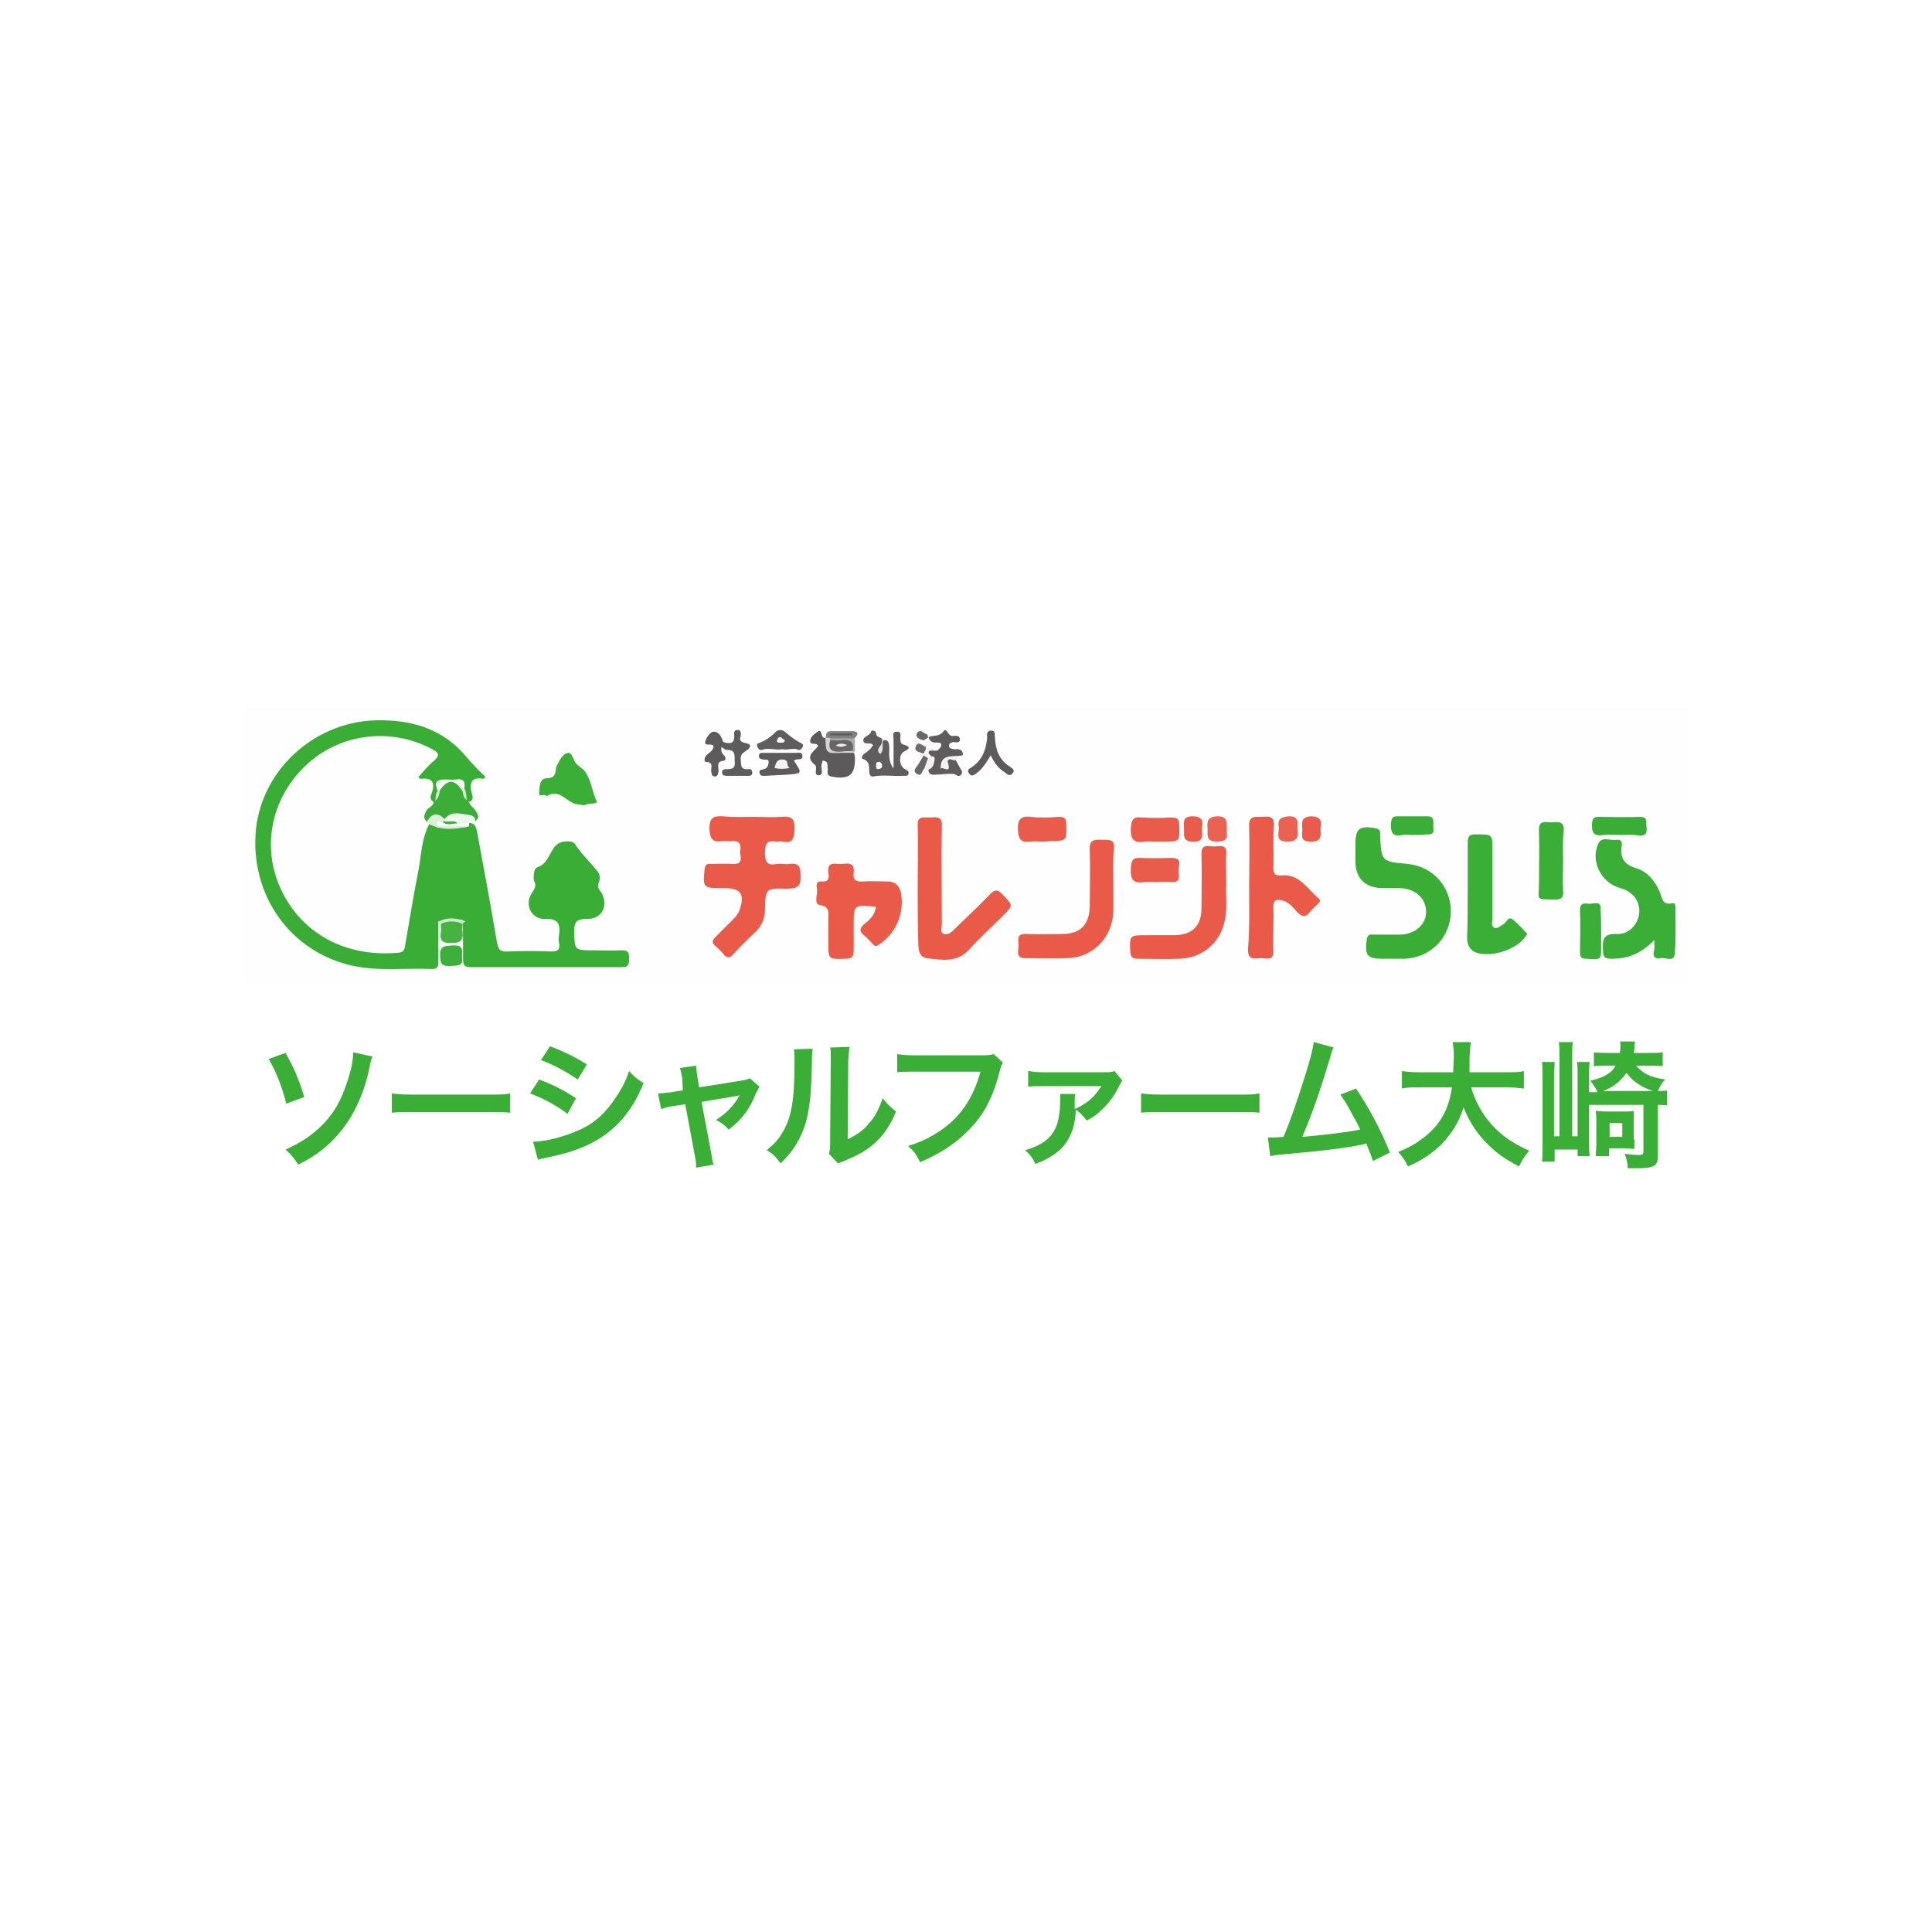 <?xml version="1.0" encoding="utf-8"?>
<!-- Generator: Adobe Illustrator 28.3.0, SVG Export Plug-In . SVG Version: 6.00 Build 0)  -->
<svg version="1.1" id="レイヤー_1" xmlns="http://www.w3.org/2000/svg" xmlns:xlink="http://www.w3.org/1999/xlink" x="0px"
	 y="0px" viewBox="0 0 320 320" style="enable-background:new 0 0 320 320;" xml:space="preserve">
<style type="text/css">
	.st0{fill:#FFFFFF;}
	.st1{fill:#FEFEFE;}
	.st2{fill:#3AAD36;}
	.st3{fill:#E95A49;}
	.st4{fill:#3AAE36;}
	.st5{fill:#3BAE37;}
	.st6{fill:#5F5D5D;}
	.st7{fill:#E95C4B;}
	.st8{fill:#5C5A5A;}
	.st9{fill:#3CAE38;}
	.st10{fill:#5E5C5C;}
	.st11{fill:#5D5B5B;}
	.st12{fill:#5E5D5D;}
	.st13{fill:#EA6252;}
	.st14{fill:#46B242;}
	.st15{fill:#3FAF3B;}
	.st16{fill:#E95B4B;}
	.st17{fill:#EEF7EE;}
	.st18{fill:#818080;}
	.st19{fill:#F2F2F2;}
	.st20{fill:#696767;}
	.st21{fill:#D4D4D4;}
	.st22{fill:#6E6C6C;}
	.st23{fill:#ABAAAA;}
	.st24{fill:#CDEACC;}
	.st25{fill:#F4F3F3;}
	.st26{fill:#E5E4E4;}
	.st27{fill:#F6FBF6;}
	.st28{fill:#D9EFD8;}
	.st29{fill:#D3EDD2;}
	.st30{fill:#DCF0DB;}
	.st31{fill:#F4F4F4;}
	.st32{fill:#FBFBFB;}
	.st33{fill:#595757;}
	.st34{fill:#686666;}
	.st35{fill:#F1F1F1;}
</style>
<rect y="0" class="st0" width="320" height="320"/>
<g>
	<g>
		<g>
			<path class="st1" d="M40.4,163.2c0-15,0-29.9,0-44.9c0-1.1,0.2-1.3,1.3-1.3c78.9,0,157.7,0,236.6,0c1.1,0,1.3,0.2,1.3,1.3
				c0,14.5-0.1,28.9,0,43.4c0,1.3-0.2,1.5-1.5,1.5C198.9,163.2,119.6,163.2,40.4,163.2z"/>
			<path class="st2" d="M72.6,152.6c0,2.2,0,4.4,0,6.6c0,0.7,0,1.3-1,1.3c-4.3-0.2-8.7,0.4-13-0.5c-10.5-2.2-17.3-11.8-16.2-22.7
				c1.1-10.1,10.1-18.1,20.6-18c5.6,0,10.5,1.6,14.2,6c1,1.2,2.1,2.3,3.2,3.4c-0.2,0.2-0.3,0.3-0.3,0.3c-1.8-0.3-2.4,0.4-2,2.2
				c0.1,0.5,0.5,1.2-0.3,1.6c-0.3-0.1-0.5-0.2-0.6-0.5c-0.2-0.6-0.2-1.2-0.4-1.8c-0.5-1.7-1.9-0.8-2.9-0.9c-0.9-0.1-1,0.6-1,1.3
				c-0.1,0.5-0.1,1.1-0.4,1.6c-0.2,0.3-0.4,0.4-0.7,0.4c-0.6-0.2-0.7-0.7-0.7-1.2c0-1.1,0-2.1-1.5-2.5c-0.7-0.1-0.5-0.9-0.2-1.4
				c0.4-0.6,0.9-1,1.3-1.5c1.4-1.4,1.4-1.6-0.5-2.5c-10-4.8-22.6,1.7-24.5,12.6c-2,11.8,6.9,21.5,19,20.7c1.5-0.1,1.8-0.9,2-2.1
				c0.9-5.2,1.9-10.3,2.8-15.5c0.2-1.2,0.2-2.6,1.5-3.4c2,0.4,4,0.5,6.1,0.3c0.2-0.1,0.4-0.1,0.5-0.1c1.3,0,1.3,1,1.5,1.9
				c1.1,5.9,2.2,11.9,3.2,17.8c0.2,1.2,0.5,1.7,1.8,1.6c2.4-0.1,4.8-0.1,7.2,0c1.1,0,1.5-0.3,1.3-1.4c-0.1-0.4-0.1-0.9,0-1.3
				c0.2-1.7,0-2.8-2.3-2.7c-2.3,0.1-3.5-2.4-2.2-4.3c0.4-0.6,0.8-1.2,0.4-1.9c-0.1-0.1-0.1-0.2-0.1-0.4c0-0.8,0-1.8,0.7-2
				c2.2-0.7,1.9-3.9,4.3-4.2c0.7-0.1,1.6-0.1,1.9,0.5c1.1,1.7,2.6,3,3.8,4.6c0.3,0.5,0.3,1.1,0.1,1.6c-0.3,0.7-0.1,1.1,0.3,1.6
				c1.4,2.1,0.3,4.6-2.3,4.5c-1.7,0-2.1,0.5-2.1,2.1c0.1,3.1,0,3.1,3.2,3.1c1.6,0,3.2,0.1,4.8,0c1.1,0,1.1,0.6,1.1,1.4
				c0,0.9-0.1,1.4-1.2,1.4c-8.4,0-16.7,0-25.1,0c-1,0-1.2-0.4-1.2-1.3c0-2.2,0-4.4-0.1-6.6C75.5,152.8,74,152.8,72.6,152.6z"/>
			<path class="st3" d="M124.8,135.3c1.5,0,3.1,0.1,4.6,0c1.8-0.2,2.3,0.4,2.2,2.2c-0.1,1.5-0.4,2.2-1.9,1.9c-0.4-0.1-0.7,0-1.1,0
				c-1.6-0.3-1.9,0.4-1.9,1.9c0,1.6,0.5,2.1,2,1.8c0.7-0.1,1.4,0.1,2,0c1.6-0.2,1.9,0.4,1.9,1.9c0.1,1.8-0.5,2.2-2.3,2.2
				c-3.5-0.1-3.5,0-3.6,3.4c0,1.5-0.5,2.7-1.6,3.8c-1.3,1.2-2.5,2.4-3.6,3.6c-0.6,0.7-1.1,0.8-1.7,0c-0.4-0.5-0.8-0.9-1.3-1.3
				c-0.6-0.5-0.6-0.9,0-1.5c1-1,2-2,3-3c0.4-0.4,0.8-0.9,1-1.5c0.9-2.6,0.2-3.6-2.5-3.6c-0.2,0-0.4,0-0.6,0c-2.9,0-3-0.1-2.7-3.1
				c0.1-0.7,0.3-1,1-0.9c1.2,0,2.5-0.1,3.7,0c1.8,0.1,1.2-1.2,1.2-2c0.1-0.9,0.2-1.9-1.3-1.8c-0.5,0.1-1.1-0.1-1.7,0
				c-1.6,0.3-2-0.4-2.1-2c0-1.8,0.6-2.2,2.2-2.1C121.5,135.4,123.1,135.3,124.8,135.3z"/>
			<path class="st2" d="M230.3,158.8c-0.4,0-0.9,0-1.3,0c-2.6,0-3-0.6-2.6-3.3c0.2-0.9,0.7-0.7,1.2-0.7c1.5,0,2.9,0,4.4,0
				c2.5-0.1,4.3-1.8,4.2-3.9c-0.1-2.2-1.8-3.7-4.3-3.8c-1,0-2.1,0-3.1,0c-2.7-0.1-4.2-1.6-4.3-4.2c0-1,0-2.1,0-3.1
				c0-2.6,0.7-3.1,3.4-2.6c0.8,0.2,0.7,0.7,0.7,1.2c0.2,4.3,0.2,4.3,4.6,4.7c4.1,0.4,7.2,3.8,7.1,8c-0.1,4.2-3.3,7.5-7.6,7.7
				C231.9,158.8,231.1,158.8,230.3,158.8z"/>
			<path class="st3" d="M152,146.5c0-3.2,0.1-6.5,0-9.7c-0.1-1.9,1.2-1.3,2.2-1.4c1-0.1,1.9-0.1,1.8,1.4c-0.1,5.4,0,10.8,0,16.3
				c0,0.6-0.4,1.4,0.4,1.6c0.6,0.2,1.2-0.3,1.6-0.7c2-2,4.1-3.9,6-5.9c0.8-0.8,1.2-0.8,2,0c1.8,1.9,1.9,1.8,0.1,3.6
				c-1.9,1.9-3.8,3.6-5.6,5.6c-2,2.2-4.6,1.7-7,1.4c-1.1-0.1-1.4-1.2-1.4-2.3C152,153,152,149.7,152,146.5z"/>
			<path class="st3" d="M145.1,150.2c-3.7-0.4-3.7-0.4-3.7,3.1c0,1.4,0,2.8,0,4.2c0,0.9-0.3,1.3-1.3,1.3c-2.9,0.1-2.9,0.1-2.9-2.6
				c0-1.3,0-2.7,0-4c0-1,0.3-2-1.4-2.3c-1.1-0.2-0.3-1.8-0.5-2.8c-0.1-0.5-0.1-1.2,0.8-1.1c1.3,0.1,1.2-0.7,1.1-1.5
				c-0.2-2,1.2-1.3,2.2-1.4c1-0.1,2.2-0.3,2,1.4c-0.2,1.2,0.4,1.6,1.5,1.5c1.3-0.1,2.7,0,4.1,0c1.2,0,1.9,0.6,2.2,1.8
				c0.7,3.3-0.8,6.9-3.7,8.7c-0.4,0.3-0.6,0.2-0.9-0.1c-0.5-0.5-0.9-1-1.4-1.4c-0.9-0.7-0.9-1.2,0-2
				C144,152.4,144.9,151.6,145.1,150.2z"/>
			<path class="st4" d="M274,155.7c-2.1,2.2-4.3,3.1-7,3.1c-1.1,0-1.5-0.2-1.5-1.4c-0.1-1.7,0-2.8,2.3-2.7c2,0.1,3.5-1.6,3.7-3.4
				c0.2-2-1-3.6-3.1-4.2c-3.2-0.8-5.1-4.6-3.6-7.5c0.6-1.1,2-0.3,3-0.5c0.8-0.1,0.9,0.5,0.8,1.1c-0.3,1.9,0.4,3,2.4,3.6
				c1.9,0.6,3.1,2.1,3.9,3.9c0.4,1,0.4,2.3,2.1,1.9c0.5-0.1,0.5,0.4,0.5,0.8c0,2.5,0.1,5-0.1,7.5c-0.1,1.6-1.6,0.6-2.4,0.8
				c-0.7,0.2-1.2-0.1-1.1-1C274.1,157.2,274,156.7,274,155.7z"/>
			<path class="st3" d="M206.9,147c0-3.4,0.1-6.7,0-10.1c-0.1-1.8,0.9-1.6,2-1.6c1,0,2.2-0.4,2.1,1.5c-0.2,2.2,0,4.5-0.1,6.8
				c0,1,0.2,1.5,1.3,1.4c3-0.3,4.3,2.2,6.2,3.8c0.4,0.3,0.2,0.6-0.1,0.9c-0.4,0.4-0.9,0.8-1.3,1.3c-0.8,1.1-1.5,0.8-2.3-0.1
				c-0.6-0.7-1.2-1.4-2.1-1.7c-1.1-0.3-1.7-0.3-1.7,1.1c0.1,2.4-0.1,4.8,0,7.1c0.1,2-1.3,1.2-2.3,1.3c-1,0.1-1.9,0.2-1.9-1.4
				C207,153.9,206.9,150.5,206.9,147z"/>
			<path class="st3" d="M184.4,146c0,1.6,0,3.3,0,4.9c-0.1,4.3-3.3,7.7-7.6,7.8c-2.3,0.1-4.5,0-6.8,0c-2,0.1-1.2-1.4-1.3-2.3
				c-0.1-0.9-0.2-1.8,1.3-1.7c2,0.1,3.9,0,5.9,0c3,0,4.5-1.5,4.6-4.5c0-3.2,0.1-6.3,0-9.5c-0.1-1.8,1-1.6,2.1-1.6
				c1.1,0,2.1-0.1,1.9,1.5C184.3,142.5,184.4,144.3,184.4,146z"/>
			<path class="st3" d="M203.1,146.6c-0.1,1.7,0.2,3.7-0.2,5.7c-0.7,3.8-3.7,6.4-7.6,6.5c-2.3,0.1-4.5,0-6.8,0c-1,0-1.2-0.3-1.3-1.2
				c-0.1-2.7-0.1-2.7,2.7-2.7c1.6,0,3.2,0,4.8,0c2.8-0.1,4.3-1.6,4.3-4.4c0-3,0.1-6,0-9c-0.1-1.8,1.2-1.3,2.1-1.3
				c0.9,0,2.2-0.5,2,1.4C203,143.1,203.1,144.7,203.1,146.6z"/>
			<path class="st4" d="M243.1,147.3c0-2.6,0-5.1,0-7.7c0-1,0.2-1.4,1.3-1.4c2.8,0,2.8-0.1,2.8,2.7c0,3.7,0,7.4,0,11.2
				c0,0.5-0.3,1.2,0.2,1.5c0.6,0.4,1.1-0.3,1.6-0.5c0.5-0.3,0.8-1.3,1.4-0.9c0.9,0.6,1.7,1.6,2.5,2.4c0.1,0.1-0.1,0.4-0.3,0.6
				c-1.5,2.2-5.9,3.5-8.3,2.5c-1-0.5-1.3-1.4-1.3-2.4C243.1,152.5,243.1,149.9,243.1,147.3z"/>
			<path class="st5" d="M258.9,142.6c0,1.6-0.1,3.3,0,4.9c0.1,1.1-0.2,1.5-1.4,1.5c-3.3-0.1-2.6,0.2-2.6-2.6c0-2.9,0.1-5.8,0-8.8
				c-0.1-2,1.3-1.3,2.3-1.4c1-0.1,1.9-0.1,1.8,1.4C258.8,139.3,258.9,141,258.9,142.6z"/>
			<path class="st5" d="M96.8,133.4c-0.6-0.1-1-0.2-1.3-0.2c-1.7-0.3-2.8-2.7-5-1.3c-0.2-0.6-1.3,0.3-1.2-0.6c0.1-0.9,0-2.3,1.2-2.4
				c1.4,0,1.5-0.7,1.6-1.7c0-0.2,0.2-0.5,0.3-0.7c0.4-0.8,0.9-1.7,1.7-1.8c0.6-0.1,0.8,1,1.2,1.6c0.4,0.6,1.3,1,1.6,1.5
				c1,1.4,1.2,3.3,1.9,4.9C99.2,133.3,97.3,132.9,96.8,133.4z"/>
			<path class="st6" d="M146.3,122.6c0.9-0.1,0.9,0.4,1,1.1c0,1.2-0.2,2.4,0.7,3.6c0-1.6,0-3.2,0-4.8c0-0.5-0.3-1.3,0.5-1.3
				c0.9-0.1,0.6,0.7,0.6,1.2c0.1,0.4,0,0.8,0.5,0.9c1.3,0.4,1.1,0.7,0.1,1.2c-0.9,0.5-0.8,2.4,0.2,2.9c0.4,0.2,0.6,0.3,0.6,0.7
				c-0.1,0.5-0.5,0.4-0.9,0.4c-1.6,0.1-3.3-0.2-4.9,0.1c-0.3,0.1-0.6-0.1-0.7-0.5c-0.1-0.9,0.2-2-1.1-2.4c-0.3-0.1-0.1-0.6,0.3-0.9
				c0.6-0.4,1.1-0.8,1.4-1.4c-0.5-0.6-1.5,0.1-1.6-0.7c-0.1-0.8,1.2-0.8,1.3-1.6c0-0.2,0.8-0.1,0.8,0.3c0,0.8,0.8,0.6,1.1,1.1
				c0,0.3,0.2,0.5,0,0.8C146.3,123.2,146,122.8,146.3,122.6z"/>
			<path class="st7" d="M191.2,146.1c-0.5,0-1.1-0.1-1.6,0c-1.9,0.3-2.4-0.4-2.3-2.3c0.1-1.3,0.3-1.8,1.7-1.7c1.7,0.1,3.4,0,5.1,0
				c1.9,0,1,1.4,1.1,2.3c0.1,0.8,0.3,1.8-1.1,1.7C193.1,146,192.2,146.1,191.2,146.1z"/>
			<path class="st7" d="M191.2,139.4c-0.6,0-1.1-0.1-1.6,0c-1.8,0.3-2.4-0.4-2.3-2.2c0.1-1.3,0.3-2,1.8-1.8c1.6,0.1,3.3,0.1,4.9,0
				c0.9,0,1.3,0.2,1.3,1.2c0.1,2.8,0.2,2.8-2.6,2.8C192.2,139.4,191.7,139.4,191.2,139.4z"/>
			<path class="st7" d="M172.6,139.4c-0.7,0-1.4-0.1-2,0c-1.5,0.2-1.9-0.4-2-1.9c-0.1-1.8,0.5-2.4,2.2-2.2c1.5,0.2,3.1,0.1,4.6,0
				c1,0,1.2,0.3,1.2,1.2c0.1,2.8,0.1,2.8-2.8,2.8C173.4,139.4,173,139.4,172.6,139.4z"/>
			<path class="st4" d="M265.2,154.3c0,0.8,0,1.6,0,2.4c0,2.3,0,2.3-2.4,2.1c-0.8,0-1.1-0.2-1.1-1c0-2.4,0.1-4.7,0-7.1
				c0-1.4,1-1,1.6-1c0.7,0,1.9-0.6,1.8,0.9C265.2,151.9,265.2,153.1,265.2,154.3z"/>
			<path class="st8" d="M141.5,124.8c0,0.2,0.1,0.4,0.1,0.5c0.1,3.1-0.9,3.9-4,3.3c-0.7-0.2-0.5-0.7-0.5-1.2
				c-0.1-0.6,0.2-1.4-0.9-1.4c0,0.2,0,0.4-0.1,0.5c-0.2,0.7,0.4,1.8-0.4,1.9c-1.1,0.1-0.2-1.3-0.7-1.7c-1.8-1.4-0.2-2.2,0.5-3.1
				c-0.2-0.8-1.4,0-1.3-0.9c0-0.7,0.8-1.2,1.2-1.5c0.9-0.7,0.4,1.3,1.4,1c0.1,0.1,0.1,0.1,0.2,0.2c0.1,1.6,1.1,2,2.6,1.9
				C140.2,124.2,141,124.2,141.5,124.8z"/>
			<path class="st9" d="M77.4,132.5c0.1,0.1,0.2,0.2,0.3,0.4c0.2,0.6,0.8,0.9,1.1,1.4c0.4,0.6,0.7,1.2-0.1,1.7
				c-1.7-0.8-3.3-1-4.9,0.1c-1.2-1-2.3-0.4-3.4,0.2c-0.8-1.6-0.6-2.1,1.3-3.4c0.1-0.1,0.3-0.2,0.4-0.3c0.3-0.6,0.4-1.2,0.6-1.8
				c0.2-1.1,1-1.4,2-1.4c1,0,1.8,0.3,2,1.4C77.1,131.3,76.9,132,77.4,132.5z"/>
			<path class="st2" d="M268.2,138.3c-0.9,0-1.7-0.1-2.6,0c-1.8,0.3-2-0.6-1.9-2c0.1-0.8,0.3-1,1.1-1c2.3,0,4.5,0.1,6.8,0
				c1.4,0,1,0.8,1.1,1.6c0.1,0.8,0.1,1.6-1.2,1.5C270.4,138.2,269.3,138.3,268.2,138.3z"/>
			<path class="st10" d="M155.6,124c0.6-0.7,0.3-1.1-0.5-1c-0.7,0-1.1-0.2-1.3-0.9l0,0c0.8-0.4,1.8,0,2.5-1c0.5-0.7,0.7,0.9,1.5,0.8
				c0.4,0,1.1-0.2,1.2,0.5c0,0.8-0.7,0.5-1.1,0.5c-0.4,0.1-0.7,0.2-0.7,0.6c0,0.5,0.4,0.5,0.8,0.6c0.6,0,1.4-0.2,1.5,0.9
				c-0.5,0.5-1.1,0.2-1.7,0.3c-0.6,0.1-1.3,0.1-1.2,1c0.7-1.1,0.7-1.1,1.7-0.4c0.2,0.4,0.4,0.7,0.6,1.1c0.2,0.4,0.7,0.8,0.3,1.3
				c-0.4,0.5-0.8,0-1.2-0.1c-1-0.1-2,0.1-3,0.1c-0.8,0.1-1.3-0.1-1.2-1c0.4-0.8,1-1.7,0-2.5C153.8,123.6,155,124.6,155.6,124z"/>
			<path class="st5" d="M234,138.3c-0.6,0-1.1-0.1-1.7,0c-1.8,0.4-2-0.6-1.9-2.1c0.1-0.7,0.3-1,1-1c1.7,0,3.3,0,5,0
				c1.2,0,1,0.8,1,1.5c0,0.7,0.3,1.6-1,1.5C235.6,138.3,234.8,138.3,234,138.3z"/>
			<path class="st11" d="M131.5,126c1.4,2.1,1.4,2.1-1,2.3c-1.2,0.1-2.5,0.1-3.7,0.2c-0.4,0-0.9,0.1-1-0.5c-0.1-0.5,0.3-0.5,0.7-0.6
				c0.6-0.1,0.8-0.7,0.8-1.1c0.1-0.7-0.6-0.4-0.9-0.5c-0.4-0.1-0.7-0.1-0.7-0.6c0-0.6,0.5-0.5,0.8-0.5c1.8,0,3.6,0,5.3,0
				c0.4,0,1-0.2,1.1,0.4c0.1,0.8-0.5,0.6-1,0.7C131.8,125.8,131.6,125.9,131.5,126z"/>
			<path class="st12" d="M119.8,122.9c1,0.3,1.9,0.4,1.8-1.1c0-0.4-0.1-0.9,0.6-0.9c0.5,0,0.5,0.4,0.5,0.8c0,0.1,0,0.1,0,0.2
				c-0.8,1.6,2.2,0.8,1.4,2c-0.4,0.6-1.6,0.7-1.4,2c0.1,0.8-0.1,1.6,1.2,1.5c0.4-0.1,0.7,0.1,0.7,0.6c0,0.4-0.3,0.5-0.6,0.5
				c-1.2,0-2.4,0-3.7,0c-0.4,0-0.7-0.1-0.7-0.6c0-0.4,0.3-0.5,0.6-0.5c0.9,0,1.6,0,1.5-1.2c-0.1-0.9,0.3-2-1.3-2
				c-0.3,0-0.5-0.2-0.8-0.4C119.2,123.3,119.4,123.1,119.8,122.9z"/>
			<path class="st11" d="M164.1,125.1c-0.8,1.3-1.4,2.3-2.4,3c-0.4,0.3-0.8,0.6-1.2,0c-0.4-0.5,0-0.8,0.4-1c1.7-1.1,2.4-2.8,2.6-4.8
				c0-0.5-0.2-1.2,0.6-1.3c0.9,0,0.6,0.7,0.7,1.2c0.1,2,0.7,3.7,2.5,4.8c0.4,0.3,0.9,0.6,0.4,1.1c-0.5,0.6-0.9,0.1-1.3-0.2
				C165.4,127.3,164.7,126.4,164.1,125.1z"/>
			<path class="st6" d="M129.6,124.1c-1.1,0.2-2.3-0.3-3.4,0.1c-0.4,0.1-0.5-0.1-0.7-0.4c-0.3-0.5,0-0.7,0.4-0.8
				c1-0.4,1.8-1,2.5-1.7c0.5-0.5,1.1-0.5,1.6-0.1c0.8,0.7,1.6,1.3,2.5,1.8c0.3,0.1,0.7,0.3,0.4,0.8c-0.2,0.3-0.4,0.5-0.7,0.4
				C131.5,123.8,130.5,124.3,129.6,124.1z"/>
			<path class="st11" d="M119.8,122.9c-0.1,0.3-0.2,0.6-0.3,0.9c-0.1,0.5,0,0.9,0.4,1.3c0.4,0.3,0.3,0.9,0,0.9
				c-1.4,0.1-0.8,1.1-0.9,1.8c-0.1,0.4-0.1,0.9-0.7,0.8c-0.5-0.1-0.4-0.5-0.5-0.8c-0.1-0.6,0.5-1.6-0.9-1.6c-0.3,0-0.3-0.8,0.2-1.2
				c0.5-0.4,1-0.7,1.1-1.4c-0.3-0.6-1.5,0.1-1.4-0.7c0.1-0.7,0.9-1.7,1.3-1.7C119.1,121.1,119.5,122.1,119.8,122.9z"/>
			<path class="st13" d="M214.9,137.4c0.2,1.3-0.1,2-1.7,2c-2.1,0-1.3-1.4-1.4-2.4c-0.2-1.3,0.3-1.7,1.7-1.8
				C215.4,135.2,214.8,136.5,214.9,137.4z"/>
			<path class="st13" d="M203.2,137.9c0.1,0.8,0,1.5-1.6,1.5c-2,0-1.5-1.2-1.6-2.3c-0.1-1.2,0.1-1.8,1.6-1.9
				C203.6,135.2,203.1,136.5,203.2,137.9z"/>
			<path class="st14" d="M76.6,153c0,0.4-0.1,0.9,0,1.3c0.2,1.5-0.4,1.9-1.9,1.9c-1.3,0-1.9-0.3-1.7-1.7c0.1-0.5,0-1,0-1.4
				C74.1,152.1,75.3,152.1,76.6,153z"/>
			<path class="st15" d="M76.5,158.3c0.4,1.8-0.7,1.6-1.9,1.7c-1.4,0.1-1.7-0.4-1.7-1.7c-0.1-1.7,0.8-1.6,2-1.7
				C76.2,156.5,76.8,156.9,76.5,158.3z"/>
			<path class="st16" d="M199.1,137.1c0,1.3,0.3,2.4-1.5,2.3c-1.9,0-1.4-1.2-1.5-2.2c0-1-0.3-2,1.5-2
				C199.4,135.3,199.2,136.2,199.1,137.1z"/>
			<path class="st16" d="M218.7,137.3c0.1,1.2,0.2,2.1-1.6,2.1c-2,0-1.3-1.3-1.4-2.2c-0.1-1-0.2-1.9,1.5-2
				C219.1,135.3,218.8,136.3,218.7,137.3z"/>
			<path class="st17" d="M73.6,135.7c1.2-1.5,2.7-0.9,4.2-0.7c0.6,0.1,0.9,0.4,0.9,0.9c-0.4,0.1-0.7,0.2-1.1,0.2
				c-0.5,0.6-1.1,0.8-1.8,0.7c-0.7-0.3-1.6-0.1-2.2-0.6C73.5,136.1,73.5,135.9,73.6,135.7z"/>
			<path class="st18" d="M136.8,122.2c0-0.5,0-1.1,0.8-1.1c1.2,0,2.5,0,3.7,0c0.9,0.1,0.9,0.5,0.3,1.1c-1.2,0.9-2.6,0.4-3.9,0.5
				C137.3,122.6,137,122.4,136.8,122.2L136.8,122.2z"/>
			<path class="st19" d="M158.1,126c-0.5-0.3-1.3-0.4-1.1,0.3c0.7,2.2-1.1,0.4-1.2,1.1c-0.1-2.8,2.1-1.9,3.5-2.3
				C159.1,125.6,158.3,125.4,158.1,126z"/>
			<path class="st20" d="M153.1,127.3c-0.4,0.3-0.4,1.4-1.2,0.9c-0.9-0.5-0.1-1.1,0.2-1.6c0.3-0.5,0.6-1,0.9-1.5
				c0.3,0.2,0.7,0.1,0.9,0.4C154.1,126.4,153.6,126.9,153.1,127.3z"/>
			<path class="st21" d="M136.7,122.2c0.2,0,0.5,0,0.7,0c0.1,0.1,0.2,0.3,0.3,0.4c0.2,0.8,0.5,1.4,1.5,1.3c0.6-0.1,1.2-0.1,1.8,0.1
				c0.2,0.1,0.3,0.2,0.4,0.3c0,0.1,0,0.3,0,0.4c-0.7,0-1.3,0-2,0C136.8,124.8,136.8,124.8,136.7,122.2z"/>
			<path class="st1" d="M75.8,136.5c0.6-0.1,1.2-0.2,1.9-0.3c0,0.1,0,0.3,0,0.4c0,0.1,0,0.2-0.1,0.3c-1.6,0.4-3.3,0.1-4.9,0.2
				c-0.6,0-0.7-0.4-0.4-0.8c0.2-0.3,0.5-0.3,0.9-0.2C73.9,136.7,75,136,75.8,136.5z"/>
			<path class="st19" d="M153.1,127.3c0.2-0.6,0.4-1.2,0.6-1.7c-0.2-0.2-0.2-0.3,0-0.4c0.4,0.2,1.2-0.2,1.1,0.6
				c-0.1,0.7-0.2,1.6-1.3,1.7C153.4,127.4,153.2,127.4,153.1,127.3z"/>
			<path class="st22" d="M153,124.8c-0.1,0-0.1,0-0.2,0c-0.5-0.3-1.5-0.3-1.1-1.2c0.4-1,1.1,0,1.7,0.1
				C153.8,124.2,153.4,124.5,153,124.8z"/>
			<path class="st23" d="M137.5,122.6c0-0.1,0-0.2,0-0.3c1.4,0,2.7,0,4.1,0c0,0.7,0,1.5,0,2.2c0,0-0.2,0-0.2,0l-0.2,0
				c-0.5-0.9-1.1-1.5-2.2-1.3C138.4,123.1,137.9,123,137.5,122.6z"/>
			<path class="st20" d="M153.7,122.2c-0.3,0.1-0.5,0.4-0.8,0.4c-0.4-0.1-1-0.3-1.1-0.8c0-0.2,0.1-0.5,0.3-0.6
				c0.4-0.3,0.8,0.1,1.1,0.3C153.7,121.6,153.7,121.9,153.7,122.2C153.7,122.2,153.7,122.2,153.7,122.2z"/>
			<path class="st24" d="M76.6,153c-1.2-0.5-2.4-0.5-3.6,0c-0.1-0.1-0.2-0.2-0.3-0.4c1.4-0.7,2.9-0.6,4.4,0
				C76.8,152.8,76.7,152.9,76.6,153z"/>
			<path class="st25" d="M153,124.8c0.1-0.4,0.5-0.7,0.3-1.1c0.7,0.4,1.5,0.3,2.2,0.4c-0.4,0.7-2-0.5-1.8,1.1c0,0.1,0,0.3,0,0.4
				c-0.2-0.2-0.5-0.3-0.7-0.5c0-0.1,0.1-0.2,0.1-0.3C153.1,124.9,153,124.8,153,124.8z"/>
			<path class="st26" d="M146.3,122.6c-0.3,0.7,0.2,1.6-0.5,2.3c-1.1-0.9,0.7-1.5,0.2-2.3C146.2,122.5,146.3,122.5,146.3,122.6z"/>
			<path class="st1" d="M71.8,132.8c0,0.8-0.9,0.9-1.2,1.5c-0.3,0.6-0.6,1.2,0.1,1.8c0.1-0.1,0.3-0.1,0.4,0c0.1,0.2,0.1,0.3,0,0.4
				c-1.3,2.4-1.3,5.1-1.8,7.7c-0.8,4.1-1.5,8.3-2.2,12.4c-0.1,0.7-0.2,1.1-1.1,1.2c-11.4,1-18.4-5.8-20.5-13.3
				c-1.9-6.9,0.6-14.2,6.4-18.8c5.6-4.4,13.4-5,19.7-1.6c1.1,0.6,1.3,1,0.3,1.9c-1,0.8-1.8,1.8-2.6,2.7c0.2,0.2,0.3,0.3,0.3,0.3
				c1.7-0.2,2.5,0.3,2,2.1C71.4,131.7,71,132.4,71.8,132.8z"/>
			<path class="st27" d="M76.6,131c-1.3-2-2.5-2-3.8,0c-0.1,0.1-0.2,0.1-0.3,0c-0.6-1.3-0.3-1.9,1.2-1.9c0.6,0,1.2,0.1,1.8,0
				c1.3-0.2,1.6,0.4,1.4,1.5C77.1,131,76.9,131,76.6,131z"/>
			<path class="st28" d="M71.1,136.5c0-0.1-0.1-0.2-0.1-0.3c0.5-0.8,1-0.6,1.5-0.1c-0.3,0.8,0.2,0.7,0.8,0.7c1.5,0,2.9,0,4.4,0
				C75.4,137.4,73.2,137.6,71.1,136.5z"/>
			<path class="st29" d="M76.6,131c0.1-0.1,0.2-0.2,0.3-0.4c0.4,0.6,0.3,1.2,0.4,1.9C76.8,132.2,76.7,131.6,76.6,131z"/>
			<path class="st28" d="M72.5,131c0.1,0,0.2,0,0.3,0c0,0.6-0.2,1.2-0.7,1.6C72.2,132,72.1,131.5,72.5,131z"/>
			<path class="st1" d="M145.5,127.4c-0.4,0-0.4-0.3-0.4-0.6c0-0.3,0-0.6,0.4-0.6c0.4,0,0.6,0.2,0.6,0.7
				C146.1,127.2,145.9,127.3,145.5,127.4z"/>
			<path class="st30" d="M72.5,136.1c-0.5,0-1-0.3-1.5,0.1c-0.1,0-0.2,0-0.3,0c0.7-1.6,2-1.7,3-0.4c0,0.1,0,0.2,0,0.4
				c-0.1,0.2-0.2,0.2-0.3,0.1C73,136.1,72.8,136.1,72.5,136.1z"/>
			<path class="st31" d="M128.3,127.2c0.2-0.7,0.3-1.5,1.4-1.4c1.1,0.1,0.4,1,1.1,1.4C129.8,127.4,129.1,127.4,128.3,127.2z"/>
			<path class="st32" d="M130,122.6c-0.1,0.5-0.4,0.4-0.7,0.4c-0.2,0-0.7,0.1-0.6-0.4c0.1-0.3,0.3-0.6,0.6-0.5
				C129.6,122.3,129.8,122.5,130,122.6z"/>
			<path class="st2" d="M73.3,136.1c0.1,0,0.2,0,0.3-0.1c0.7,0.3,1.6-0.3,2.2,0.4C75,136.3,74.1,136.9,73.3,136.1z"/>
			<path class="st33" d="M141.1,121.8c-0.8,0-1.7,0-2.5,0c-0.4,0-0.7,0-1.1,0c0-0.1,0-0.2,0-0.3c1.2,0,2.4,0,3.6,0
				C141.1,121.7,141.1,121.8,141.1,121.8z"/>
			<path class="st34" d="M137.5,122.6c0.7,0,1.3,0.1,2,0c1.5-0.2,2,0.5,1.7,1.8c-0.7,0-1.3,0-2,0.1
				C137.7,124.6,137.1,124.1,137.5,122.6z"/>
			<path class="st35" d="M138.4,123.5c0.6-0.4,1.2-0.4,1.9-0.1C139.6,123.8,139,123.7,138.4,123.5z"/>
		</g>
	</g>
	<g>
		<path class="st4" d="M47.3,174.4c1.4,2.5,2.1,4.1,3.1,7.3l-3,1.1c-0.6-2.6-1.7-5.4-2.9-7.4L47.3,174.4z M61.7,175
			c-0.2,0.5-0.3,0.7-0.6,2.3c-0.9,4.1-2.7,7.9-5.1,10.6c-1.8,2.1-3.8,3.6-6.6,5c-0.8-1.2-1.1-1.6-2.1-2.5c2.7-1.2,4.6-2.5,6.4-4.4
			c1.7-1.8,2.8-3.8,3.7-6.5c0.7-2,1.1-3.8,1.1-5.2L61.7,175z"/>
		<path class="st4" d="M64.8,181.1c1,0.1,1.4,0.2,3.7,0.2h12.3c2.3,0,2.7,0,3.7-0.2v3.2c-0.9-0.1-1.2-0.1-3.7-0.1H68.6
			c-2.6,0-2.8,0-3.7,0.1V181.1z"/>
		<path class="st4" d="M89.3,178.8c2.4,0.9,4.1,1.8,6.1,3.1l-1.4,2.6c-1.8-1.4-3.9-2.5-6.2-3.4L89.3,178.8z M88.3,189.1
			c1.7,0,4.3-0.6,6.6-1.5c2.9-1.1,4.8-2.6,6.6-5.1c1.2-1.7,2-3,2.7-5.1c0.9,1,1.3,1.3,2.4,2c-1.1,2.6-2,4.1-3.4,5.8
			c-2.9,3.4-6.8,5.4-12.5,6.5c-0.8,0.2-1.1,0.2-1.6,0.4L88.3,189.1z M91.1,173.3c2.4,0.9,4.2,1.8,6.1,3l-1.5,2.5
			c-2.1-1.4-4.1-2.5-6.1-3.2L91.1,173.3z"/>
		<path class="st4" d="M113,178.6c-0.2-1-0.2-1.2-0.4-1.7l2.7-0.4c0,0.5,0.1,1,0.2,1.8l0.3,1.8l6.9-1.1c0.7-0.1,1.1-0.2,1.5-0.4
			l1.6,1.4c-0.2,0.3-0.3,0.6-0.6,1.1c-1,2.6-2.3,4.3-4.5,6c-0.8-0.9-1.2-1.1-2.1-1.6c1.7-1.1,3-2.4,3.9-4.1
			c-0.3,0.1-0.3,0.1-0.9,0.2l-5.4,0.9l1.6,8.5c0.2,1.3,0.2,1.3,0.4,1.9l-2.9,0.5c0-0.6,0-1.1-0.2-1.9l-1.6-8.6l-2,0.3
			c-0.8,0.1-1.4,0.3-2,0.5l-0.5-2.6c0.7,0,1.3-0.1,2.2-0.2l1.9-0.3L113,178.6z"/>
		<path class="st4" d="M134.6,173.7c-0.1,0.6-0.1,0.6-0.2,5.2c-0.2,4.5-0.7,7.1-1.9,9.5c-0.8,1.6-1.7,2.8-3.2,4.3
			c-0.9-1.2-1.2-1.5-2.3-2.2c1.1-0.9,1.7-1.5,2.4-2.6c1.7-2.6,2.2-5.6,2.2-12c0-1.3,0-1.5-0.1-2.1L134.6,173.7z M140.7,173.4
			c-0.1,0.7-0.1,1.1-0.2,2.2l-0.1,13.1c1.6-0.8,2.5-1.4,3.5-2.6c1.1-1.2,1.7-2.5,2.3-4.2c0.8,1,1.1,1.3,2.2,2.2
			c-0.9,2.3-2.1,4-3.7,5.4c-1.3,1.1-2.5,1.8-4.9,2.8c-0.5,0.2-0.7,0.3-1,0.4l-1.5-1.6c0.2-0.7,0.2-1.2,0.2-2.4l0.1-13v-0.7
			c0-0.6,0-1.1-0.1-1.5L140.7,173.4z"/>
		<path class="st4" d="M166.1,176c-0.2,0.4-0.3,0.6-0.4,1c-1.1,4.4-2.5,7.2-4.7,9.6c-2.3,2.5-4.7,4.2-8.6,5.9
			c-0.6-1.2-0.9-1.7-2-2.7c2-0.6,3.3-1.2,5-2.3c3.6-2.3,5.8-5.6,7-10h-10.9c-1.5,0-2.1,0-2.9,0.1v-3c0.9,0.1,1.4,0.2,2.9,0.2h10.6
			c1.3,0,1.7,0,2.5-0.2L166.1,176z"/>
		<path class="st4" d="M178.1,181.3c-0.1,0.4-0.1,0.6-0.1,1.6c0,0.4,0,0.6,0,0.8c2-0.9,3.2-1.9,4.2-3.5c0,0,0-0.1,0.1-0.1
			s0.1-0.1,0.1-0.2l0,0c-0.2,0-0.4,0-0.6,0l-9.1,0c-1.2,0-1.7,0-2.4,0.1l0-2.6c0.7,0.1,1.4,0.2,2.5,0.2l9.8,0c1.2,0,1.4,0,2-0.2
			l1.3,1.6c-0.3,0.4-0.3,0.4-0.7,1.2c-0.7,1.4-1.7,2.7-2.8,3.7c-0.7,0.7-1.3,1.1-2.4,1.7c-0.7-0.9-1-1.2-1.8-1.8
			c-0.1,1.9-0.4,3.2-1,4.4c-1,2.1-2.7,3.4-5.7,4.6c-0.5-1.1-0.8-1.4-1.7-2.3c2.5-0.7,4.1-1.8,4.9-3.4c0.6-1.1,0.9-2.8,0.9-5
			c0-0.4,0-0.5,0-0.9H178.1z"/>
		<path class="st4" d="M188.9,181.1c1,0.1,1.4,0.2,3.7,0.2h12.3c2.3,0,2.7,0,3.7-0.2v3.2c-0.9-0.1-1.2-0.1-3.7-0.1h-12.2
			c-2.6,0-2.8,0-3.7,0.1V181.1z"/>
		<path class="st4" d="M220.9,173.5c-0.3,0.5-0.3,0.6-0.6,1.7c-1.7,5.7-3.1,9.6-4.6,13.1c3.6-0.3,7.6-0.8,9.6-1.2
			c-0.3-0.6-0.5-1.1-1.1-2.1c-1-1.9-1.4-2.6-2.2-3.7l2.6-1c2.1,3.1,4.2,7,5.6,10.6l-2.8,1.4c-0.3-0.9-0.3-0.9-1.1-2.9
			c-0.3,0.1-0.3,0.1-0.8,0.2c-2.3,0.5-6.1,1-13,1.6c-1.3,0.1-1.6,0.2-2.1,0.3l-0.4-3.1c0.3,0,0.3,0,0.6,0c0.5,0,1,0,2-0.1
			c1.2-2.9,2.1-5.5,3.3-9.3c1.1-3.4,1.5-5,1.7-6.4L220.9,173.5z"/>
		<path class="st4" d="M243.7,180.2c0.6,2.1,1.8,4.3,3.3,6c1.7,1.9,3.6,3.2,6.3,4.4c-0.8,0.9-1.1,1.4-1.7,2.6
			c-2.5-1.3-4-2.4-5.7-4.2c-1.5-1.6-2.6-3.4-3.5-5.6c-0.7,2.4-1.9,4.3-3.7,6.2c-1.6,1.5-3.2,2.6-5.5,3.6c-0.4-0.9-0.9-1.6-1.6-2.4
			c1.7-0.7,2.6-1.2,3.7-2c3.1-2.2,4.6-4.8,5.2-8.7h-5.4c-1.4,0-2.1,0-2.9,0.2v-2.9c0.7,0.1,1.5,0.2,2.9,0.2h5.6
			c0-1.1,0.1-1.5,0.1-2.7c0-1-0.1-1.7-0.2-2.3h3c-0.1,0.8-0.1,1.1-0.2,2.7c0,0.9,0,1.5,0,2.3h6.1c1.3,0,2.1,0,2.9-0.2v2.9
			c-0.9-0.1-1.6-0.2-2.9-0.2H243.7z"/>
		<path class="st4" d="M270.9,176.4c1.2,1.4,2.3,2,4.9,2.4c-0.5,0.5-0.8,1-1.2,1.9c0.8,0,1.1,0,1.5-0.1v2.5
			c-0.5-0.1-0.9-0.1-1.5-0.1v8.4c0,1.7-0.6,2.1-3.5,2.1c-0.3,0-0.4,0-1.5,0c0-0.9-0.2-1.5-0.5-2.4c0.7,0.1,1.5,0.2,2.2,0.2
			c0.8,0,0.9-0.1,0.9-0.5v-7.8h-9v5.9c0,0.9,0,2,0.1,2.6h-2v-1.1h-3.8v2h-2.1c0.1-0.7,0.1-1.6,0.1-2.7v-11.4c0-1,0-1.6-0.1-2.4h2.1
			c0,0.6-0.1,1.2-0.1,2.4v9.9h0.9v-12.9c0-1.3,0-1.9-0.1-2.7h2.3c-0.1,0.8-0.1,1.4-0.1,2.6v13h0.9v-9.9c0-1.1,0-1.7-0.1-2.4h2.1
			c-0.1,0.6-0.1,1.2-0.1,2.4v2.6h1.4c-0.3-0.7-0.6-1.1-1.2-1.9c1.3-0.3,2.1-0.6,2.9-1.1c0.6-0.4,0.9-0.7,1.3-1.4h-1.5
			c-0.8,0-1.4,0-2.1,0.1v-2.3c0.7,0.1,1.4,0.1,2.3,0.1h2c0.1-0.6,0.1-0.8,0.1-1.3c0-0.2,0-0.5-0.1-0.6l2.5,0c0,0.2-0.1,0.5-0.1,1.1
			c0,0.2,0,0.4-0.1,0.8h2.4c0.9,0,1.8,0,2.4-0.1v2.3c-0.8-0.1-1.6-0.1-2.3-0.1H270.9z M270.7,188.7c0,0.9,0,1.2,0,1.6
			c-0.6,0-0.9-0.1-1.5-0.1h-2.7v1.3h-2.2c0-0.4,0.1-1.2,0.1-1.8v-4c0-0.8,0-1.1-0.1-1.7c0.4,0,0.8,0.1,1.7,0.1h2.9
			c0.9,0,1.3,0,1.7-0.1c0,0.5,0,0.9,0,1.8V188.7z M273.8,180.7c-1.9-0.6-3.4-1.6-4.4-3c-1,1.4-2.2,2.4-3.9,3H273.8z M266.6,188.3
			h2.1V186h-2.1V188.3z"/>
	</g>
</g>
</svg>
